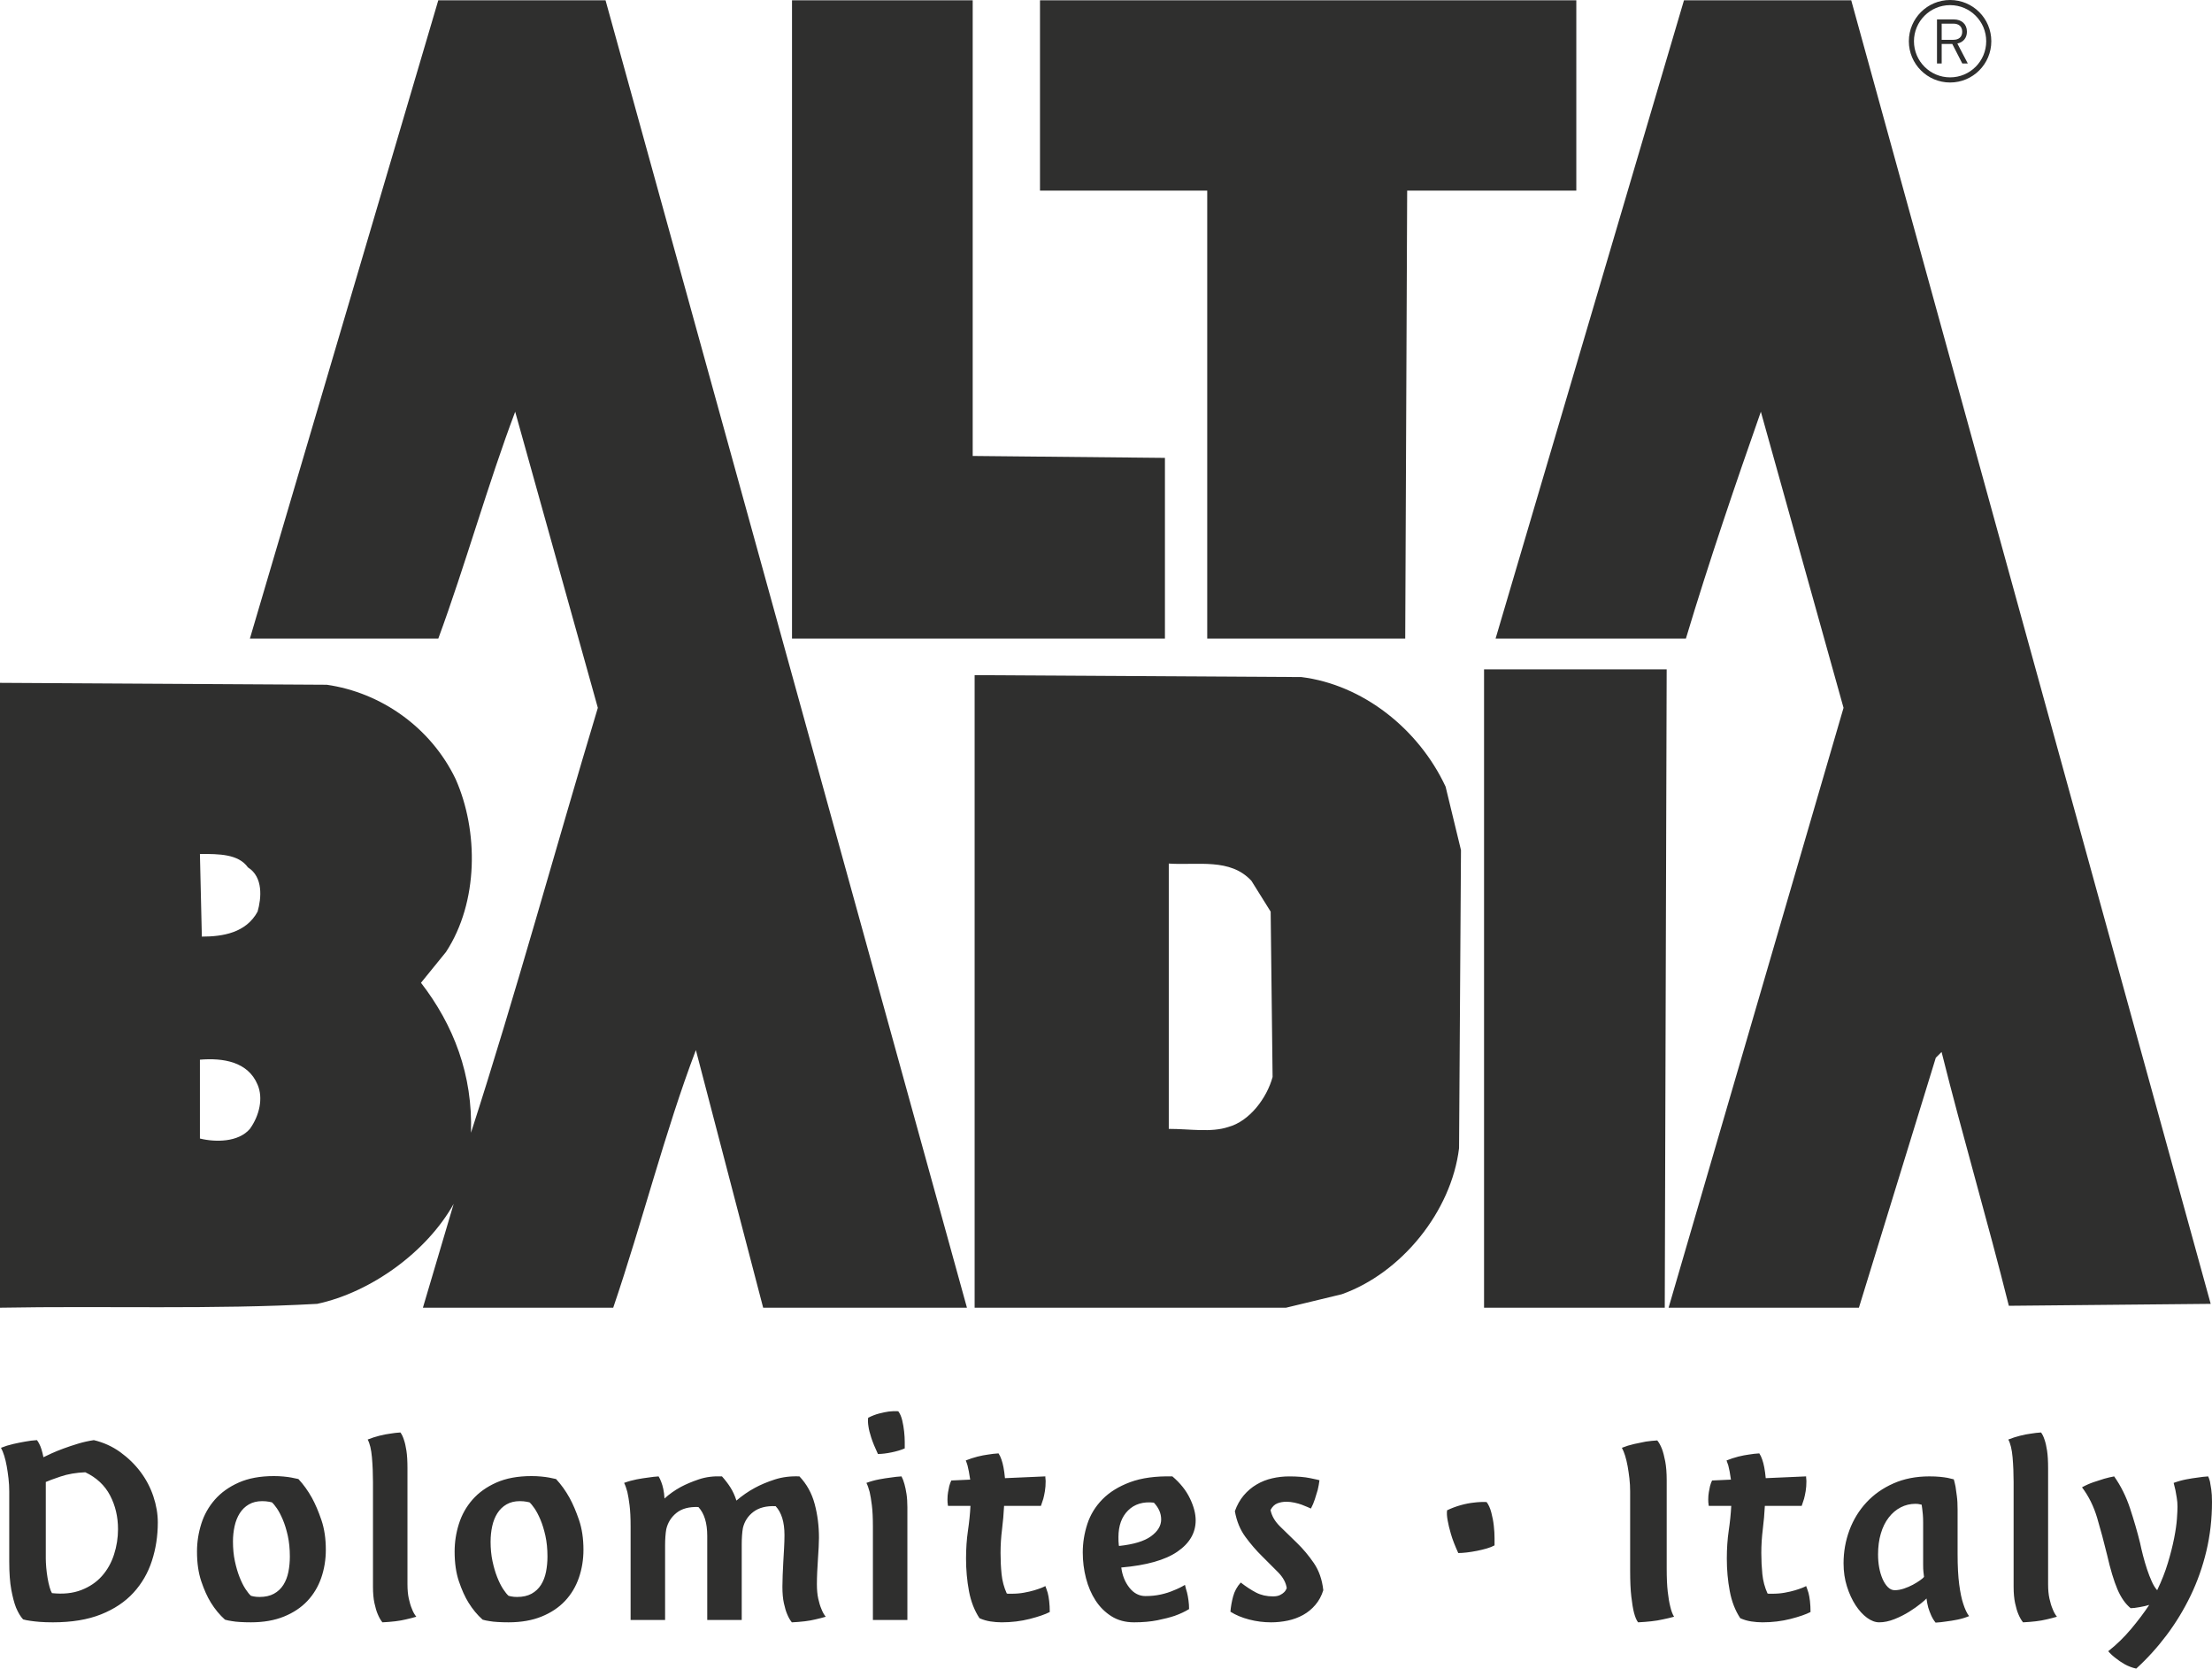 <svg xmlns="http://www.w3.org/2000/svg" id="uuid-f5ca184a-e112-4bf7-8648-a5bf64766f2b" viewBox="0 0 479.397 361.575"><defs><style>.uuid-28a3ac54-cece-4790-b1f5-a6cd31e06ec8{fill:#2f2f2e;}</style></defs><g id="uuid-036cd8ae-026f-4787-91fd-653ad0f259ee"><path class="uuid-28a3ac54-cece-4790-b1f5-a6cd31e06ec8" d="M437.811,311.106c-.856.211-1.704.489-2.558.829.467.853.777,2.142.927,3.866.148,1.724.221,3.505.221,5.332v22.678c0,1.407.111,2.6.322,3.581.209.976.448,1.768.698,2.361.303.726.642,1.321,1.023,1.79.981-.044,1.908-.121,2.784-.226.871-.103,1.648-.243,2.327-.411.77-.17,1.515-.364,2.236-.576-.381-.47-.701-1.045-.954-1.726-.258-.593-.479-1.331-.671-2.204-.195-.871-.29-1.906-.29-3.099v-25.169c0-1.535-.074-2.791-.221-3.77-.15-.979-.332-1.766-.541-2.363-.216-.681-.475-1.212-.77-1.596-.728.042-1.466.128-2.235.256-.681.086-1.446.231-2.297.448M407.022,336.848c0-1.663.197-3.17.6-4.535.398-1.36.969-2.523,1.714-3.478.738-.962,1.609-1.697,2.6-2.206.994-.514,2.061-.767,3.205-.767.42,0,.76.042,1.016.128.128.042.231.064.317.064.039.212.086.507.123.893.047.342.086.745.13,1.217.042.467.067,1.043.067,1.724v9.196c0,.598.017,1.087.061,1.471.044.47.086.851.131,1.151-.131.17-.413.416-.863.735-.44.317-.959.637-1.552.957-.59.317-1.237.595-1.936.831-.699.231-1.365.352-1.999.352-.548,0-1.045-.224-1.49-.674-.443-.445-.824-1.03-1.141-1.756-.317-.721-.563-1.542-.733-2.457-.17-.917-.248-1.862-.248-2.846M400.82,331.578c-.849,2.282-1.274,4.678-1.274,7.189,0,1.788.246,3.458.738,5.012.494,1.559,1.119,2.907,1.869,4.06.752,1.149,1.576,2.054,2.479,2.715.9.659,1.783.989,2.641.989,1.06,0,2.174-.234,3.34-.703,1.168-.467,2.241-1.013,3.214-1.628.976-.615,1.803-1.2,2.482-1.756.681-.553,1.082-.917,1.212-1.085.086.679.212,1.338.381,1.977.165.553.381,1.119.635,1.692.258.578.576,1.097.957,1.567.763-.042,1.549-.13,2.356-.256.718-.086,1.503-.214,2.356-.384.849-.167,1.7-.425,2.55-.767-.47-.595-.89-1.49-1.274-2.681-.344-1.023-.635-2.41-.866-4.154-.236-1.744-.354-3.96-.354-6.643v-9.584c0-1.149-.047-2.132-.16-2.939-.103-.809-.197-1.49-.283-2.044-.128-.637-.256-1.171-.381-1.596-.388-.084-.831-.192-1.345-.32-.467-.086-1.023-.162-1.66-.224-.639-.064-1.404-.096-2.297-.096-2.9,0-5.497.512-7.796,1.535-2.302,1.021-4.25,2.393-5.846,4.122-1.596,1.722-2.823,3.726-3.674,6.001M370.35,323.334c-.086.494-.13,1.013-.13,1.569,0,.509.025.856.066,1.021,0,.17.02.303.064.386h4.857c-.086,1.702-.271,3.492-.548,5.364-.275,1.879-.411,3.898-.411,6.072,0,2.425.209,4.769.635,7.026.418,2.255,1.18,4.215,2.277,5.878.757.342,1.552.573,2.373.701.826.125,1.636.192,2.442.192,2.13,0,4.154-.246,6.073-.733,1.913-.492,3.362-.991,4.341-1.503,0-.853-.042-1.638-.123-2.366-.086-.723-.197-1.318-.322-1.786-.17-.553-.342-1.043-.509-1.471-.128.086-.406.211-.831.384-.431.17-.962.352-1.599.544-.639.189-1.375.362-2.201.509-.831.152-1.719.226-2.654.226h-.77c-.125,0-.231-.022-.317-.064-.595-1.323-.969-2.718-1.117-4.186-.147-1.471-.224-2.991-.224-4.567,0-1.704.106-3.406.317-5.111.214-1.704.364-3.409.45-5.111h7.986c.167-.472.337-.979.509-1.532.128-.47.243-1.023.352-1.665.106-.637.16-1.363.16-2.169,0-.17-.012-.32-.03-.448-.024-.128-.032-.234-.032-.32v-.256l-8.753.386c-.086-.898-.192-1.672-.317-2.332-.13-.667-.278-1.23-.445-1.697-.167-.509-.381-.959-.632-1.34-.765.042-1.522.128-2.28.256-.676.086-1.436.236-2.285.443-.843.216-1.687.494-2.536.834.123.3.251.664.381,1.087.086.342.177.777.29,1.308.103.536.197,1.117.283,1.758l-4.09.189c-.172.342-.317.745-.443,1.212-.086.389-.172.824-.258,1.308M354.19,312.894c-.942.211-1.835.489-2.683.831.251.47.489,1.04.701,1.722.209.684.393,1.441.543,2.27.147.831.275,1.714.386,2.651.106.94.157,1.874.157,2.811v17.184c0,2.3.084,4.174.256,5.622.167,1.446.357,2.6.573,3.451.258.979.553,1.682.893,2.108.981-.044,1.94-.121,2.875-.226.937-.103,1.768-.243,2.494-.411.851-.17,1.663-.364,2.427-.576-.342-.553-.62-1.299-.831-2.24-.209-.807-.394-1.872-.541-3.192-.153-1.318-.224-3-.224-5.044v-19.102c0-1.621-.111-2.983-.32-4.092-.214-1.102-.448-1.997-.701-2.678-.302-.77-.642-1.385-1.023-1.854-.811.044-1.643.128-2.494.253-.728.133-1.552.303-2.489.514M360.796,283.366l.415-138.319h-39.579v138.319h39.163ZM316.593,326.15c-1.001.278-1.992.649-2.973,1.117-.083.598-.042,1.34.13,2.236.128.767.364,1.736.703,2.907.337,1.173.873,2.545,1.594,4.122.514,0,1.126-.044,1.854-.128.723-.086,1.458-.204,2.204-.352.745-.15,1.446-.32,2.11-.512.659-.189,1.222-.416,1.69-.671v-1.594c0-.809-.049-1.697-.16-2.654-.103-.959-.285-1.918-.541-2.873-.253-.959-.597-1.717-1.023-2.27-.893-.044-1.83,0-2.811.128-.851.089-1.776.266-2.777.544M275.804,233.372c-1.25,4.584-5,9.582-9.584,10.831-3.748,1.252-8.333.416-12.915.416v-57.491c6.249.416,13.332-1.252,17.917,3.746l4.164,6.67.418,35.828ZM278.721,283.366l12.081-2.917c12.914-4.582,23.75-17.914,25.415-31.66l.415-64.579-3.332-13.748c-5.834-12.499-17.917-22.083-31.244-23.748l-70.828-.416v137.067h67.493ZM267.243,345.951c-.3,1.134-.492,2.226-.578,3.291,1.151.728,2.506,1.291,4.058,1.695,1.554.403,3.141.607,4.761.607,1.234,0,2.447-.13,3.642-.381,1.19-.256,2.29-.664,3.291-1.217.999-.553,1.884-1.274,2.649-2.172.77-.895,1.343-1.958,1.727-3.192-.256-2.3-.94-4.26-2.046-5.878-1.109-1.616-2.322-3.067-3.64-4.343-1.321-1.279-2.548-2.472-3.674-3.578-1.129-1.107-1.82-2.3-2.078-3.578.388-.723.875-1.203,1.473-1.436.595-.236,1.254-.354,1.982-.354.548,0,1.126.066,1.722.194.593.128,1.129.278,1.596.448.47.172.885.339,1.247.507.361.175.607.283.735.325.342-.639.63-1.323.861-2.044.239-.723.438-1.387.608-1.982.172-.723.298-1.426.384-2.108-.086-.044-.748-.192-1.98-.445-1.237-.261-2.772-.386-4.599-.386-1.24,0-2.457.138-3.674.416-1.212.278-2.344.723-3.384,1.343-1.048.615-1.97,1.404-2.784,2.361-.807.957-1.446,2.1-1.914,3.419.384,2.172,1.151,4.033,2.3,5.588,1.149,1.559,2.351,2.954,3.613,4.186,1.254,1.237,2.413,2.395,3.477,3.482,1.065,1.087,1.682,2.226,1.854,3.421-.13.337-.32.637-.576.888-.214.219-.509.421-.895.61-.384.192-.895.288-1.532.288-1.363,0-2.577-.278-3.643-.829-1.065-.556-2.174-1.281-3.323-2.172-.809.89-1.362,1.904-1.66,3.03M242.396,333.081c0-2.469.696-4.397,2.09-5.782,1.395-1.382,3.256-1.95,5.583-1.692,1.055,1.107,1.586,2.324,1.586,3.64,0,1.365-.728,2.577-2.186,3.64-1.458,1.07-3.775,1.771-6.948,2.11-.042-.128-.064-.278-.064-.448-.042-.211-.061-.701-.061-1.468M235.652,330.24c-.659,2.022-.989,4.075-.989,6.163,0,1.916.234,3.778.701,5.59.47,1.808,1.161,3.419,2.076,4.823.915,1.404,2.061,2.543,3.446,3.419,1.385.871,3.013,1.308,4.884,1.308,1.916,0,3.603-.153,5.076-.448,1.466-.295,2.708-.617,3.731-.957,1.19-.425,2.235-.915,3.128-1.468,0-.642-.044-1.269-.13-1.889-.079-.615-.189-1.178-.313-1.69-.172-.556-.322-1.109-.45-1.663-.77.467-1.599.873-2.489,1.213-.77.342-1.675.632-2.723.866-1.043.234-2.157.347-3.35.347-1.363,0-2.523-.603-3.483-1.815-.957-1.217-1.542-2.673-1.756-4.375,5.45-.47,9.501-1.611,12.142-3.421,2.651-1.81,3.979-4.078,3.979-6.805,0-1.444-.415-3.032-1.249-4.756-.829-1.729-2.096-3.315-3.797-4.761-3.625-.084-6.67.33-9.139,1.244-2.469.917-4.471,2.152-6.006,3.706-1.532,1.557-2.629,3.345-3.291,5.369M205.47,323.334c-.086.494-.128,1.013-.128,1.569,0,.509.022.856.064,1.021,0,.17.02.303.064.386h4.855c-.086,1.702-.268,3.492-.543,5.364-.278,1.879-.416,3.898-.416,6.072,0,2.425.212,4.769.632,7.026.423,2.255,1.186,4.215,2.283,5.878.76.342,1.552.573,2.376.701.821.125,1.638.192,2.44.192,2.13,0,4.154-.246,6.07-.733,1.916-.492,3.365-.991,4.344-1.503,0-.853-.042-1.638-.128-2.366-.086-.723-.189-1.318-.317-1.786-.172-.553-.342-1.043-.512-1.471-.13.086-.406.211-.831.384-.425.17-.959.352-1.596.544-.639.189-1.375.362-2.206.509-.831.152-1.714.226-2.651.226h-.765c-.128,0-.236-.022-.319-.064-.598-1.323-.969-2.718-1.119-4.186-.15-1.471-.221-2.991-.221-4.567,0-1.704.103-3.406.32-5.111.211-1.704.359-3.409.445-5.111h7.986c.17-.472.342-.979.512-1.532.128-.47.243-1.023.349-1.665.108-.637.162-1.363.162-2.169,0-.17-.012-.32-.032-.448-.022-.128-.032-.234-.032-.32v-.256l-8.753.386c-.086-.898-.189-1.672-.317-2.332-.128-.667-.273-1.23-.443-1.697-.17-.509-.379-.959-.634-1.34-.757.042-1.52.128-2.28.256-.676.086-1.434.236-2.28.443-.844.216-1.692.494-2.541.834.125.3.253.664.381,1.087.086.342.182.777.288,1.308.106.536.201,1.117.29,1.758l-4.09.189c-.172.342-.32.745-.448,1.212-.086.389-.172.824-.256,1.308M190.554,320.56c-.917.172-1.845.425-2.779.767.256.509.487,1.171.703,1.977.168.726.327,1.685.477,2.875.15,1.195.224,2.727.224,4.602v20.251h7.474v-24.402c0-1.107-.064-2.076-.192-2.907-.128-.831-.278-1.544-.448-2.14-.17-.639-.381-1.19-.637-1.663-.767.044-1.554.125-2.363.256-.726.086-1.545.216-2.459.384M193.235,314.714c1.129-.234,2.078-.519,2.845-.861v-1.409c0-.676-.044-1.422-.13-2.236-.086-.804-.222-1.618-.413-2.425-.192-.809-.48-1.468-.863-1.982-.637-.042-1.321-.02-2.046.064-.595.086-1.276.224-2.044.418-.765.192-1.574.499-2.425.927-.086.509-.064,1.149.061,1.911.086.642.29,1.451.608,2.43.32.981.799,2.152,1.439,3.514.851,0,1.84-.118,2.969-.352M138.009,320.56c-.893.172-1.81.425-2.747.767.256.509.489,1.171.703,1.977.17.726.33,1.685.477,2.875.153,1.195.226,2.727.226,4.602v20.251h7.474v-16.227c0-.595.022-1.203.064-1.82.042-.615.106-1.161.192-1.628.34-1.451,1.085-2.629,2.236-3.544,1.149-.917,2.725-1.333,4.727-1.252,1.276,1.37,1.916,3.453,1.916,6.264v18.207h7.474v-16.483c0-.593.022-1.203.064-1.82.044-.62.106-1.161.192-1.628.342-1.446,1.107-2.619,2.302-3.517,1.19-.89,2.786-1.296,4.791-1.212,1.276,1.365,1.916,3.448,1.916,6.262,0,.853-.027,1.781-.083,2.782-.054.999-.113,1.997-.17,2.998-.054,1.006-.101,1.972-.138,2.907-.039.94-.057,1.768-.057,2.491,0,1.407.106,2.6.32,3.581.212.976.448,1.768.703,2.361.295.726.639,1.321,1.021,1.79.979-.044,1.906-.121,2.779-.226.873-.103,1.653-.243,2.332-.411.767-.17,1.512-.364,2.238-.576-.384-.47-.706-1.045-.959-1.726-.256-.593-.48-1.331-.672-2.204-.192-.871-.288-1.906-.288-3.099,0-.809.022-1.68.064-2.619.044-.94.098-1.874.16-2.811.064-.937.118-1.808.16-2.622.042-.804.064-1.485.064-2.039,0-2.56-.31-4.995-.93-7.317-.62-2.322-1.719-4.311-3.301-5.974-1.926-.084-3.709.138-5.354.671-1.645.534-3.086,1.139-4.329,1.822-1.412.765-2.735,1.682-3.974,2.745-.339-1.062-.767-1.999-1.279-2.809-.509-.809-1.126-1.618-1.852-2.43-1.83-.084-3.502.125-5.015.639-1.512.509-2.823,1.065-3.927,1.658-1.321.726-2.494,1.559-3.515,2.494-.044-.767-.128-1.446-.256-2.044-.125-.595-.278-1.109-.448-1.535-.17-.467-.361-.871-.575-1.212-.723.044-1.491.125-2.297.256-.725.086-1.535.216-2.43.384M106.325,334.037c0-1.151.116-2.253.349-3.323.234-1.06.605-2,1.117-2.806.512-.809,1.173-1.451,1.982-1.918.809-.467,1.766-.706,2.872-.706.3,0,.566.015.799.034.234.022.457.052.671.093.214.044.425.089.639.13.298.256.662.694,1.085,1.308.425.62.853,1.429,1.281,2.43.423.998.784,2.172,1.084,3.51.295,1.343.445,2.846.445,4.506,0,1.149-.106,2.258-.317,3.323-.214,1.065-.575,2.002-1.087,2.811-.512.809-1.193,1.449-2.044,1.918-.853.467-1.896.699-3.131.699-.467,0-.917-.039-1.34-.125-.172-.042-.344-.084-.512-.128-.344-.298-.735-.787-1.183-1.468-.445-.684-.873-1.537-1.277-2.558-.406-1.021-.745-2.181-1.023-3.48-.278-1.299-.413-2.715-.413-4.25M99.456,330.208c-.62,1.958-.927,3.957-.927,6.001,0,2.472.307,4.621.927,6.453.615,1.832,1.308,3.364,2.076,4.604.895,1.444,1.916,2.678,3.067,3.701.425.128.935.234,1.532.32.47.086,1.053.15,1.758.189.703.044,1.478.066,2.332.066,2.725,0,5.111-.416,7.155-1.247,2.044-.829,3.738-1.96,5.079-3.384,1.343-1.429,2.341-3.101,3.003-5.015.659-1.916.991-3.94.991-6.07,0-2.427-.32-4.577-.959-6.451-.639-1.877-1.321-3.473-2.046-4.791-.851-1.537-1.83-2.897-2.936-4.09-.47-.086-.981-.189-1.532-.32-.472-.086-1.035-.16-1.694-.224-.659-.066-1.353-.096-2.076-.096-2.981,0-5.526.47-7.634,1.407-2.11.937-3.834,2.174-5.177,3.704-1.34,1.535-2.322,3.278-2.936,5.241M82.237,311.106c-.851.211-1.702.489-2.553.829.467.853.775,2.142.925,3.866.15,1.724.224,3.505.224,5.332v22.678c0,1.407.106,2.6.32,3.581.211.976.445,1.768.703,2.361.298.726.639,1.321,1.02,1.79.981-.044,1.906-.121,2.779-.226.873-.103,1.65-.243,2.332-.411.767-.17,1.513-.364,2.238-.576-.386-.47-.706-1.045-.959-1.726-.256-.593-.479-1.331-.671-2.204-.192-.871-.288-1.906-.288-3.099v-25.169c0-1.535-.074-2.791-.224-3.77-.15-.979-.33-1.766-.541-2.363-.214-.681-.47-1.212-.767-1.596-.726.042-1.471.128-2.236.256-.681.086-1.449.231-2.302.448M50.489,334.037c0-1.151.118-2.253.352-3.323.234-1.06.608-2,1.117-2.806.511-.809,1.173-1.451,1.982-1.918.809-.467,1.768-.706,2.875-.706.298,0,.563.015.797.034.234.022.458.052.674.093.211.044.425.089.637.13.298.256.662.694,1.087,1.308.423.62.851,1.429,1.277,2.43.425.998.787,2.172,1.087,3.51.295,1.343.445,2.846.445,4.506,0,1.149-.106,2.258-.317,3.323-.214,1.065-.576,2.002-1.087,2.811-.512.809-1.193,1.449-2.044,1.918-.851.467-1.896.699-3.131.699-.47,0-.915-.039-1.34-.125-.17-.042-.344-.084-.512-.128-.342-.298-.735-.787-1.183-1.468-.448-.684-.873-1.537-1.279-2.558-.403-1.021-.745-2.181-1.021-3.48-.278-1.299-.415-2.715-.415-4.25M43.622,330.208c-.617,1.958-.927,3.957-.927,6.001,0,2.472.31,4.621.927,6.453.617,1.832,1.308,3.364,2.076,4.604.893,1.444,1.916,2.678,3.064,3.701.428.128.937.234,1.535.32.467.086,1.055.15,1.758.189.701.044,1.478.066,2.332.066,2.725,0,5.111-.416,7.155-1.247,2.044-.829,3.736-1.96,5.079-3.384,1.34-1.429,2.341-3.101,3.003-5.015.659-1.916.991-3.94.991-6.07,0-2.427-.32-4.577-.959-6.451-.639-1.877-1.321-3.473-2.044-4.791-.854-1.537-1.832-2.897-2.939-4.09-.47-.086-.981-.189-1.535-.32-.47-.086-1.033-.16-1.692-.224-.659-.066-1.352-.096-2.076-.096-2.981,0-5.526.47-7.634,1.407-2.108.937-3.834,2.174-5.175,3.704-1.34,1.535-2.322,3.278-2.939,5.241M9.921,321.133c.553-.256,1.618-.644,3.195-1.181,1.576-.534,3.365-.841,5.369-.925,2.425,1.149,4.215,2.821,5.366,5.012,1.149,2.196,1.724,4.631,1.724,7.317,0,1.872-.288,3.704-.863,5.492-.576,1.793-1.449,3.345-2.619,4.663-1.171,1.323-2.661,2.334-4.471,3.035-1.812.706-3.927.927-6.357.671-.17-.256-.342-.681-.509-1.276-.172-.598-.32-1.267-.448-2.012-.128-.745-.224-1.503-.29-2.265-.061-.77-.096-1.412-.096-1.918v-16.613ZM2.897,312.894c-.94.211-1.832.489-2.683.831.256.47.487,1.04.701,1.722.214.684.393,1.441.543,2.27.15.831.278,1.714.384,2.651.106.94.16,1.874.16,2.811v15.204c0,2.469.15,4.501.445,6.102.3,1.596.639,2.885,1.023,3.864.47,1.107.979,1.96,1.535,2.558.423.125.959.231,1.596.317.553.086,1.222.16,2.014.224.784.061,1.734.096,2.841.096,4.09,0,7.572-.576,10.445-1.724,2.875-1.149,5.216-2.718,7.027-4.697,1.81-1.98,3.141-4.279,3.991-6.899.854-2.617,1.281-5.398,1.281-8.335,0-1.832-.322-3.709-.959-5.627-.637-1.911-1.564-3.679-2.779-5.302-1.212-1.616-2.673-3.04-4.375-4.277-1.704-1.235-3.623-2.108-5.75-2.619-1.151.172-2.29.425-3.419.767-1.129.342-2.184.694-3.163,1.055-.979.362-1.842.711-2.587,1.053-.745.342-1.331.62-1.756.831-.253-1.279-.553-2.238-.895-2.875-.17-.342-.339-.617-.512-.831-.807.044-1.66.148-2.553.317-.77.133-1.621.303-2.555.514M54.158,244.619c-2.499,2.917-7.499,2.917-10.831,2.086v-17.08c5-.418,10.415.413,12.499,5.416,1.252,2.917.418,6.665-1.668,9.579M55.826,197.543c-2.499,4.582-7.499,5.413-12.081,5.413l-.418-17.914c4.166,0,8.332,0,10.415,2.919,3.335,2.081,2.917,6.662,2.083,9.582M209.562,283.366L131.236.064h-36.247l-40.831,138.316h40.831c5.831-15.831,10.834-33.745,16.665-49.158l17.914,64.158c-9.166,30.415-17.914,62.496-27.496,92.075.415-12.501-3.751-23.33-10.834-32.496l5.416-6.667c7.083-10.831,7.083-26.247,2.083-37.496-5.413-11.249-16.247-18.748-27.912-20.415l-70.826-.416v135.402c22.914-.416,46.244.418,68.743-.834,11.665-2.499,23.748-11.249,29.579-21.662l-6.665,22.496h41.244c6.249-18.332,11.252-38.327,17.916-55.826l14.582,55.826h44.163ZM252.471,99.219l-41.662-.416V.064h-39.161v138.316h80.823v-39.161ZM304.97,41.308h36.657V.064h-116.234v41.244h36.244v97.072h42.911l.421-97.072ZM423.362,8.623h-2.55v-3.5h2.55c1.112,0,1.901.59,1.901,1.756,0,1.168-.79,1.744-1.901,1.744M426.474,13.76l-2.265-4.331c1.232-.258,2.076-1.168,2.076-2.563,0-1.65-1.163-2.656-2.828-2.656h-3.662v9.55h1.018v-4.238h2.295l2.174,4.238h1.193ZM430.463,8.938c0,4.324-3.502,7.828-7.826,7.828-4.321,0-7.833-3.505-7.833-7.828,0-4.321,3.512-7.826,7.833-7.826,4.323,0,7.826,3.505,7.826,7.826M431.569,8.938c0-4.934-3.997-8.938-8.932-8.938-4.934,0-8.94,4.004-8.94,8.938,0,4.936,4.006,8.94,8.94,8.94,4.936,0,8.932-4.004,8.932-8.94M435.369,282.951l43.745-.418L401.208.064h-36.247l-40.831,138.316h41.246c5-16.662,10.831-33.745,16.247-49.158l17.919,64.158-37.916,129.986h41.246l16.665-54.161,1.252-1.249c4.582,18.332,9.995,36.662,14.579,54.994M479.397,325.479c0-1.107-.054-2.024-.16-2.747-.108-.723-.204-1.299-.288-1.726-.128-.47-.253-.829-.384-1.085-.721.044-1.49.125-2.297.256-.726.086-1.532.216-2.43.384-.895.172-1.812.425-2.75.767.131.509.258,1.04.389,1.596.081.467.18,1.013.283,1.631.108.617.16,1.267.16,1.948,0,.553-.039,1.429-.125,2.619-.086,1.19-.288,2.6-.608,4.215-.32,1.618-.765,3.387-1.343,5.305-.57,1.913-1.352,3.896-2.329,5.939-.428-.467-.824-1.109-1.183-1.918-.364-.809-.706-1.69-1.023-2.651-.317-.957-.605-1.94-.861-2.937-.256-1.001-.472-1.906-.637-2.715-.597-2.43-1.325-4.931-2.174-7.509-.851-2.573-2.002-4.887-3.448-6.931-.684.125-1.409.298-2.174.512-.684.211-1.436.457-2.268.733-.831.28-1.675.652-2.523,1.119,1.446,1.916,2.543,4.134,3.288,6.645.745,2.514,1.458,5.175,2.142,7.986.721,3.153,1.466,5.634,2.235,7.442.767,1.81,1.724,3.187,2.875,4.122.47,0,1.119-.076,1.95-.229.826-.143,1.517-.303,2.073-.477-1.065,1.618-2.364,3.345-3.896,5.177-1.537,1.832-3.195,3.448-4.985,4.852.467.553,1.021,1.065,1.663,1.537.512.421,1.139.848,1.884,1.276.745.423,1.589.745,2.523.959,2.386-2.174,4.577-4.592,6.581-7.253,1.999-2.663,3.736-5.516,5.206-8.561,1.468-3.047,2.607-6.269,3.419-9.678.807-3.406,1.213-6.94,1.213-10.605"></path></g></svg>